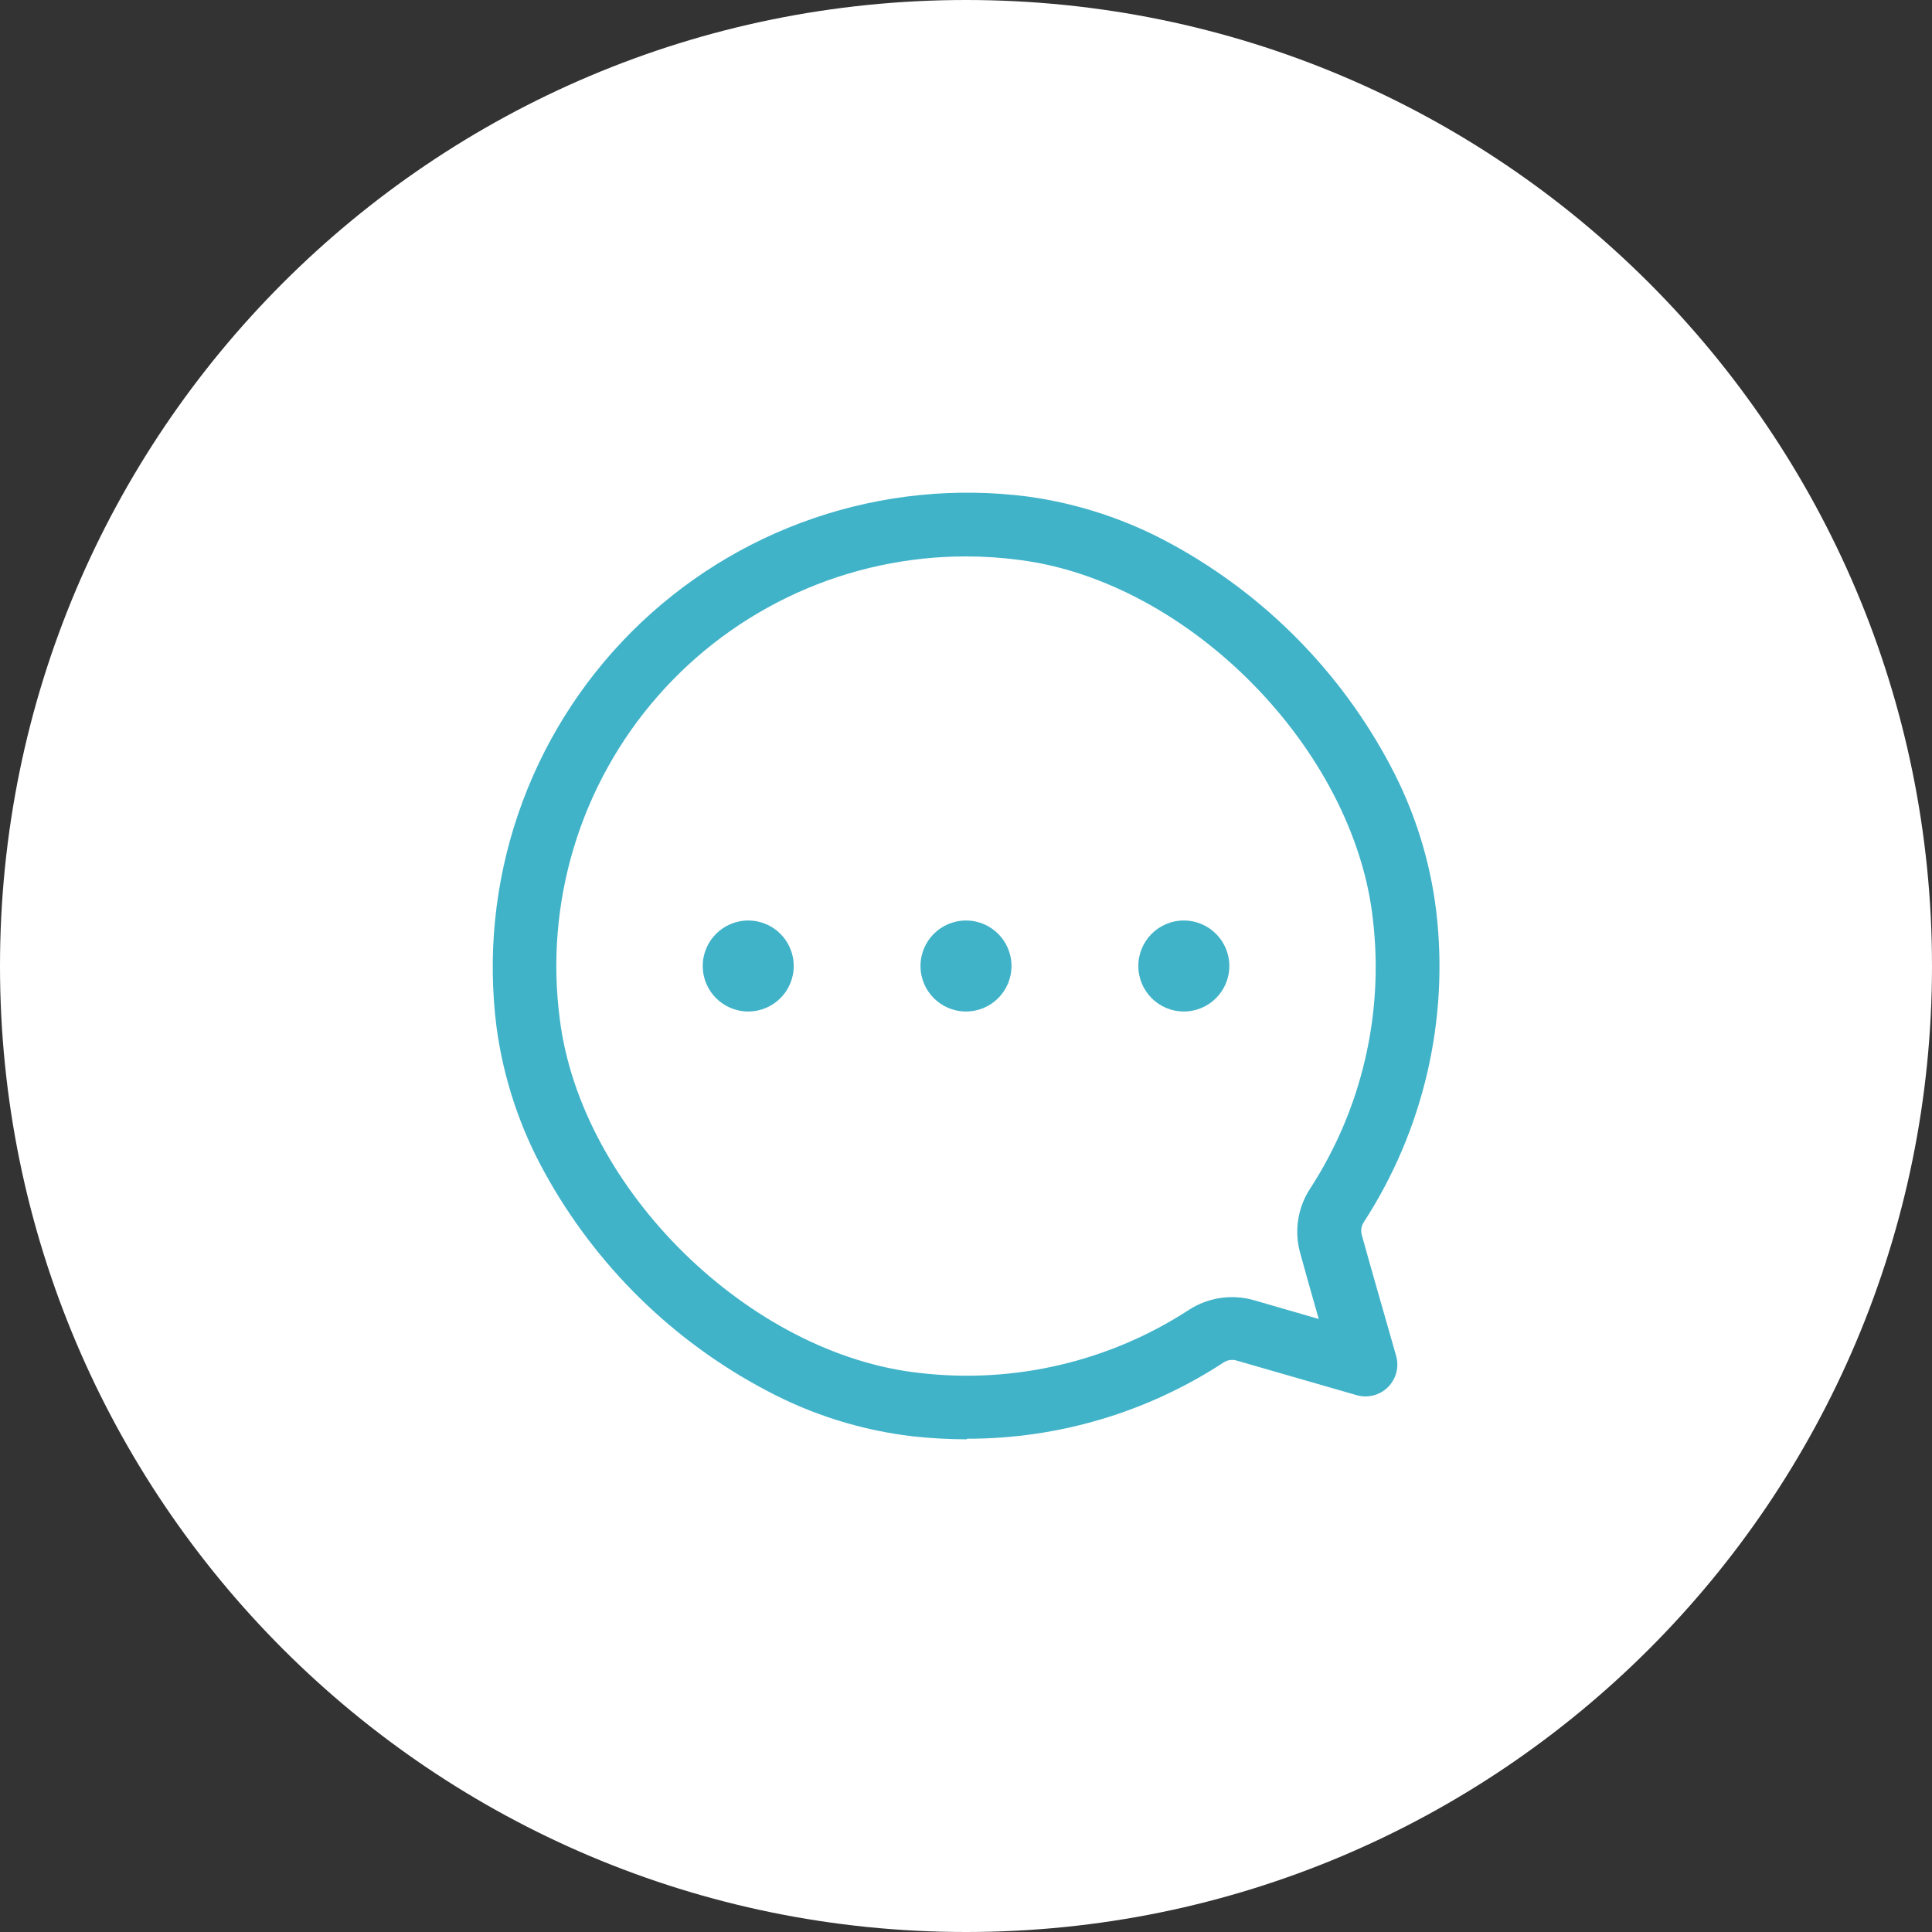 <?xml version="1.0" encoding="UTF-8"?> <svg xmlns="http://www.w3.org/2000/svg" width="131" height="131" viewBox="0 0 131 131" fill="none"><rect x="0" y="0" width="131" height="131" fill="#333333" stroke="none"/><g clip-path="url(#clip0_816_684)"><path d="M131 65.5C131 29.325 101.675 0 65.5 0C29.325 0 0 29.325 0 65.5C0 101.675 29.325 131 65.5 131C101.675 131 131 101.675 131 65.5Z" fill="white"></path><path d="M65.5 68.585C67.204 68.585 68.585 67.204 68.585 65.5C68.585 63.796 67.204 62.415 65.5 62.415C63.796 62.415 62.415 63.796 62.415 65.5C62.415 67.204 63.796 68.585 65.5 68.585Z" fill="#41B3C9"></path><path d="M50.734 68.585C52.438 68.585 53.819 67.204 53.819 65.5C53.819 63.796 52.438 62.415 50.734 62.415C49.031 62.415 47.649 63.796 47.649 65.5C47.649 67.204 49.031 68.585 50.734 68.585Z" fill="#41B3C9"></path><path d="M80.269 68.585C81.973 68.585 83.355 67.204 83.355 65.5C83.355 63.796 81.973 62.415 80.269 62.415C78.566 62.415 77.185 63.796 77.185 65.5C77.185 67.204 78.566 68.585 80.269 68.585Z" fill="#41B3C9"></path><path d="M65.547 97.594C64.328 97.591 63.109 97.524 61.897 97.392C58.432 96.987 55.074 95.938 51.995 94.299C45.633 90.953 40.396 85.81 36.933 79.511C35.245 76.46 34.138 73.122 33.67 69.667C33.046 64.791 33.548 59.836 35.137 55.184C36.726 50.532 39.359 46.305 42.836 42.829C46.312 39.353 50.539 36.72 55.191 35.132C59.844 33.544 64.798 33.042 69.675 33.667C73.123 34.139 76.455 35.243 79.502 36.926C85.794 40.373 90.935 45.593 94.287 51.936C95.921 55.008 96.972 58.356 97.388 61.811C98.253 69.193 96.512 76.645 92.466 82.88C92.389 82.999 92.337 83.131 92.313 83.27C92.288 83.41 92.292 83.552 92.324 83.69C92.79 85.404 94.232 90.405 94.662 91.922C94.77 92.293 94.776 92.686 94.68 93.061C94.584 93.435 94.389 93.777 94.116 94.05C93.843 94.324 93.502 94.519 93.127 94.616C92.753 94.712 92.36 94.707 91.988 94.6L83.847 92.253C83.704 92.21 83.554 92.198 83.406 92.218C83.258 92.237 83.117 92.289 82.99 92.368C77.81 95.763 71.748 97.566 65.555 97.554L65.547 97.594ZM65.523 37.728C61.567 37.723 57.656 38.563 54.051 40.193C50.447 41.823 47.232 44.204 44.622 47.177C42.012 50.15 40.068 53.646 38.919 57.431C37.77 61.217 37.443 65.204 37.96 69.126C39.41 80.644 50.813 91.839 62.363 93.095C68.767 93.842 75.23 92.324 80.632 88.805C81.274 88.392 81.997 88.121 82.752 88.01C83.508 87.898 84.278 87.948 85.013 88.157L89.417 89.433C88.907 87.652 88.39 85.815 88.137 84.879C87.947 84.156 87.91 83.402 88.03 82.664C88.15 81.927 88.423 81.222 88.832 80.597C92.338 75.194 93.844 68.736 93.09 62.34C91.822 50.806 80.624 39.43 69.126 37.968C67.931 37.81 66.728 37.73 65.523 37.728Z" fill="#41B3C9"></path></g><defs><clipPath id="clip0_816_684"><rect width="131" height="131" fill="white"></rect></clipPath></defs></svg> 